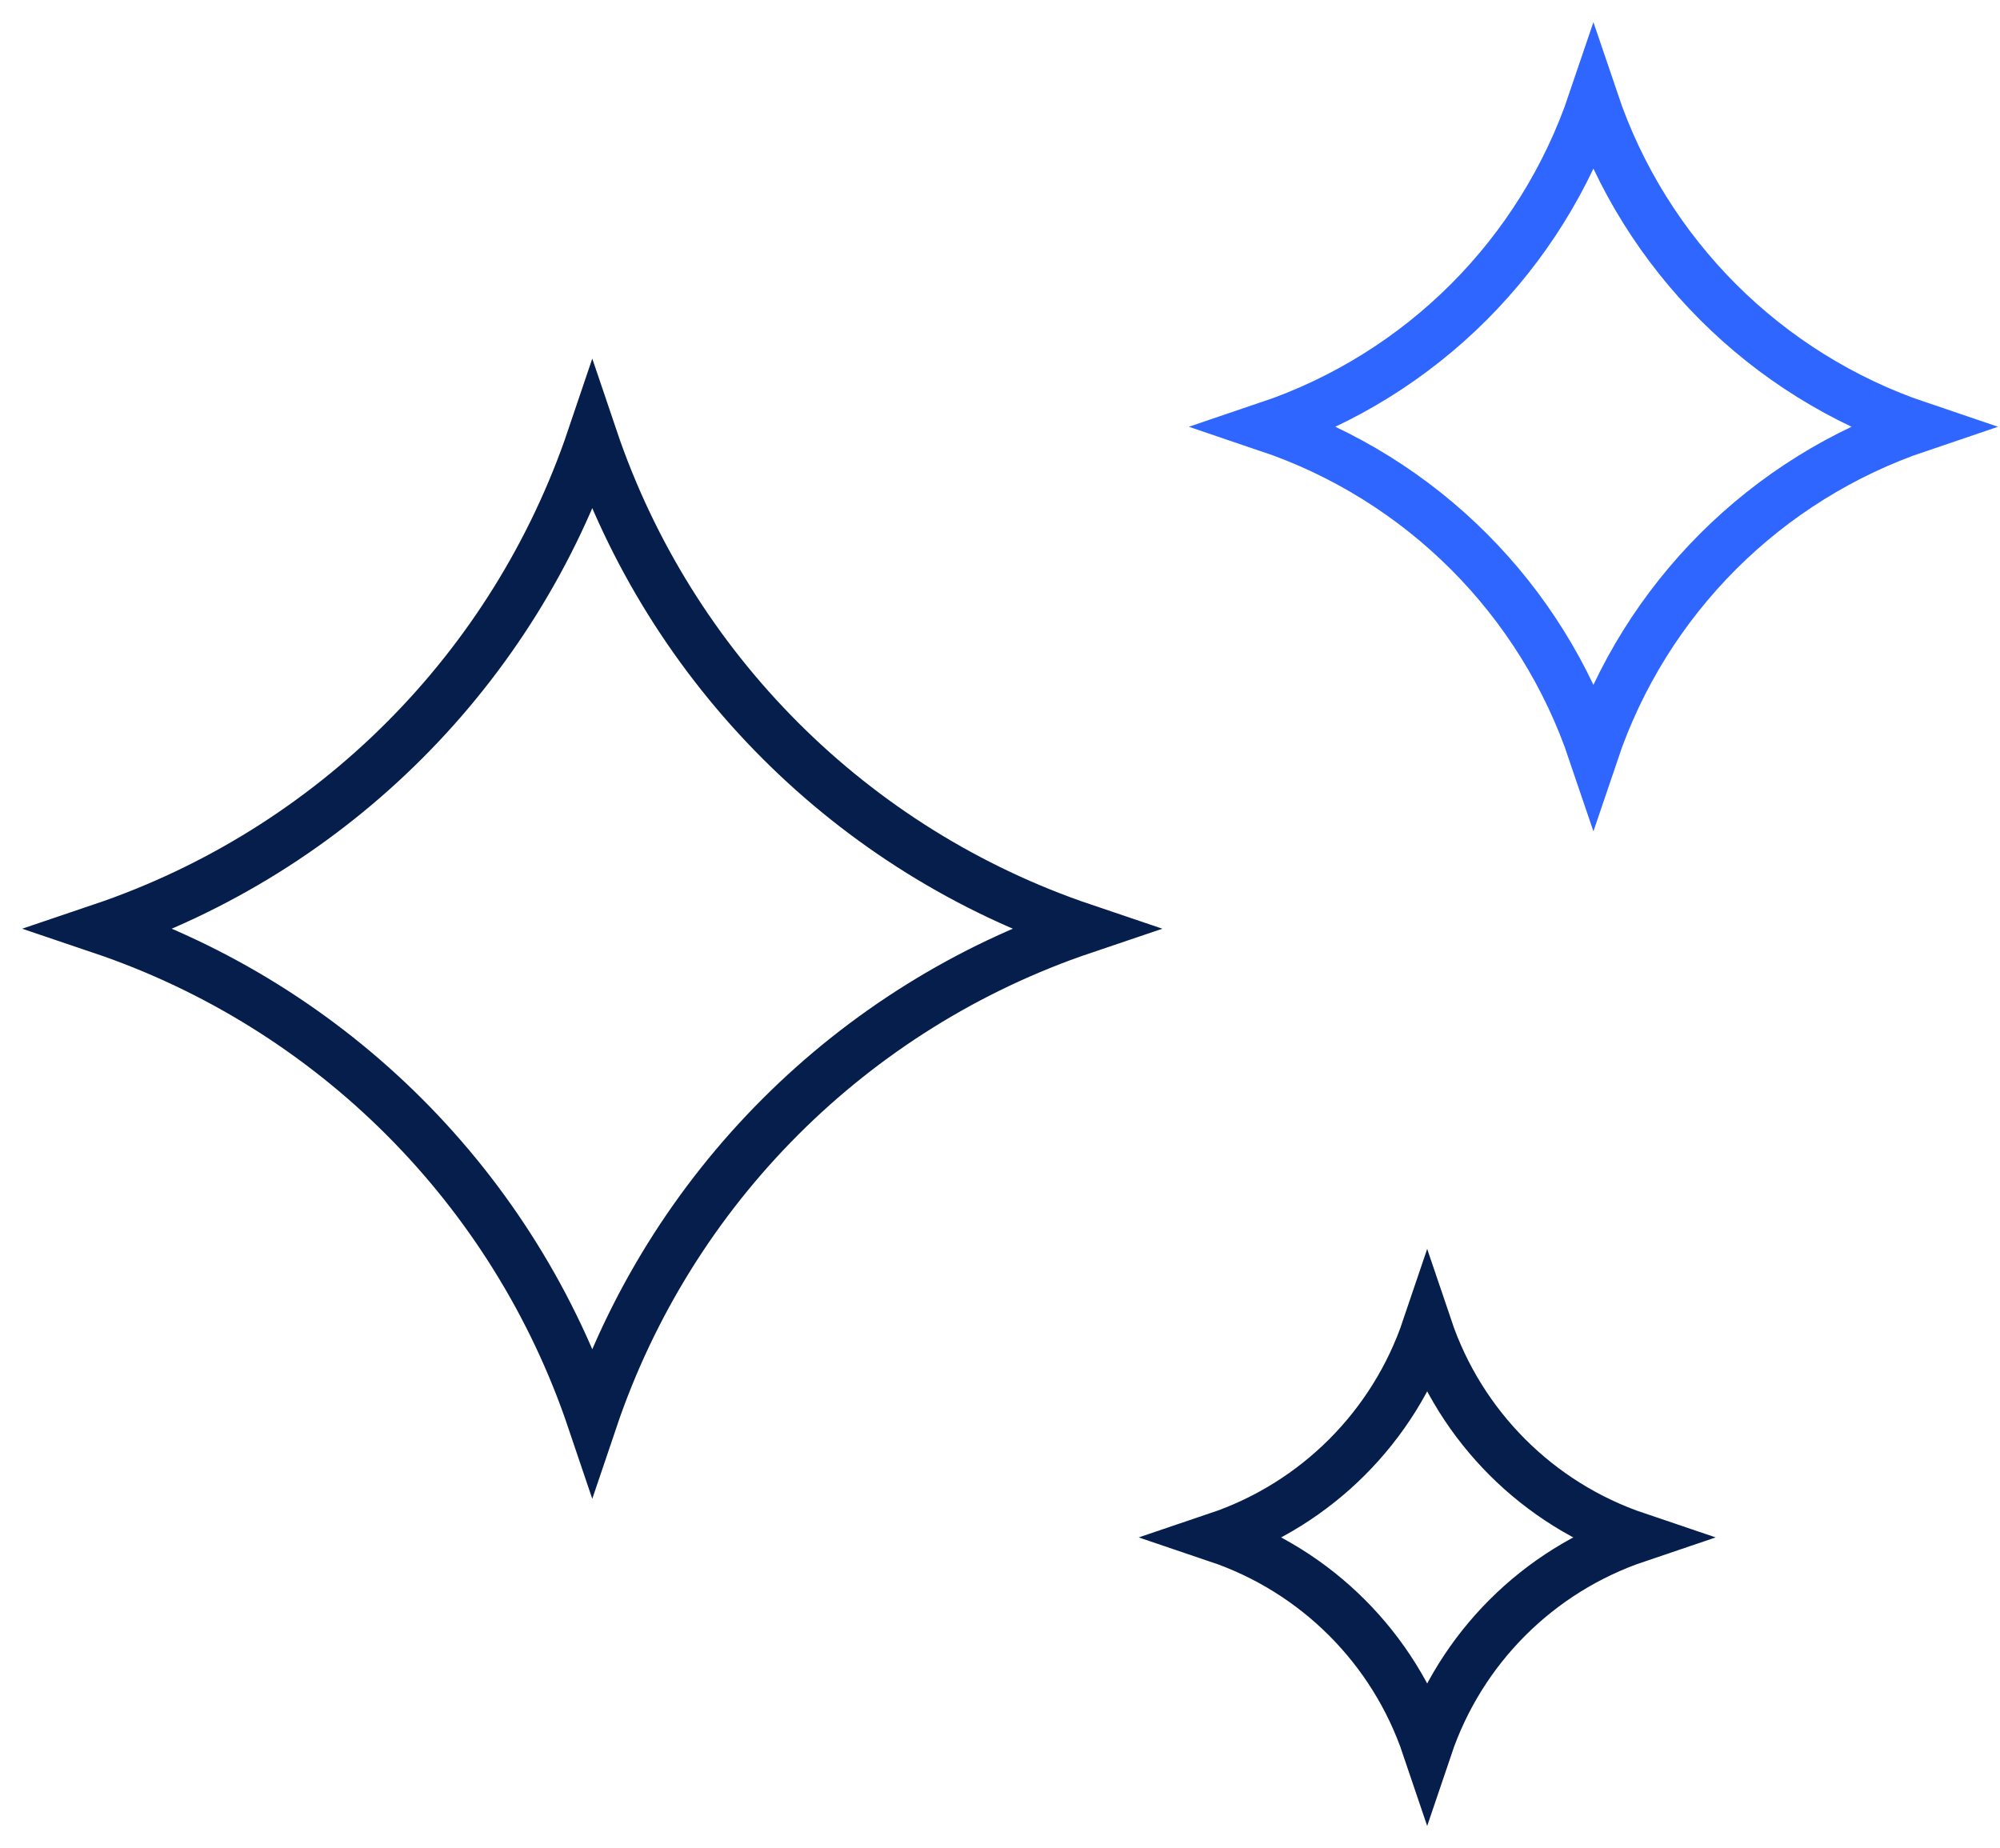 <?xml version="1.0" encoding="UTF-8"?>
<svg xmlns="http://www.w3.org/2000/svg" xmlns:xlink="http://www.w3.org/1999/xlink" width="79px" height="73px" viewBox="0 0 79 73" version="1.1">
  <title>Group 7</title>
  <g id="Page-1" stroke="none" stroke-width="1" fill="none" fill-rule="evenodd">
    <g id="Career-section-1920" transform="translate(-306, -602)" stroke-width="2">
      <g id="Group-7" transform="translate(310, 606)">
        <path d="M38.79,32.684 L38.79,32.684 L38.79,32.684 C29.654,35.771 22.482,42.943 19.395,52.079 L19.395,52.079 L19.395,52.079 C16.309,42.943 9.136,35.771 0,32.684 L0,32.684 L0,32.684 C9.136,29.597 16.309,22.424 19.395,13.289 L19.395,13.289 L19.395,13.289 C22.482,22.424 29.654,29.597 38.79,32.684 Z" id="Stroke-1" stroke="#051E4C"></path>
        <path d="M71.797,12.857 L71.797,12.857 L71.797,12.857 C65.741,14.903 60.986,19.657 58.94,25.713 L58.94,25.713 L58.94,25.713 C56.894,19.657 52.14,14.903 46.084,12.857 L46.084,12.857 L46.084,12.857 C52.14,10.811 56.894,6.056 58.94,0 L58.94,0 L58.94,0 C60.986,6.056 65.741,10.811 71.797,12.857 Z" id="Stroke-3" stroke="#2F66FF"></path>
        <path d="M60.646,56.728 L60.646,56.728 L60.646,56.728 C56.75,58.045 53.691,61.103 52.374,65 L52.374,65 L52.374,65 C51.058,61.103 47.999,58.045 44.103,56.728 L44.103,56.728 L44.103,56.728 C47.999,55.412 51.058,52.353 52.374,48.457 L52.374,48.457 L52.374,48.457 C53.691,52.353 56.75,55.412 60.646,56.728 Z" id="Stroke-5" stroke="#051E4C"></path>
      </g>
    </g>
  </g>
</svg>
